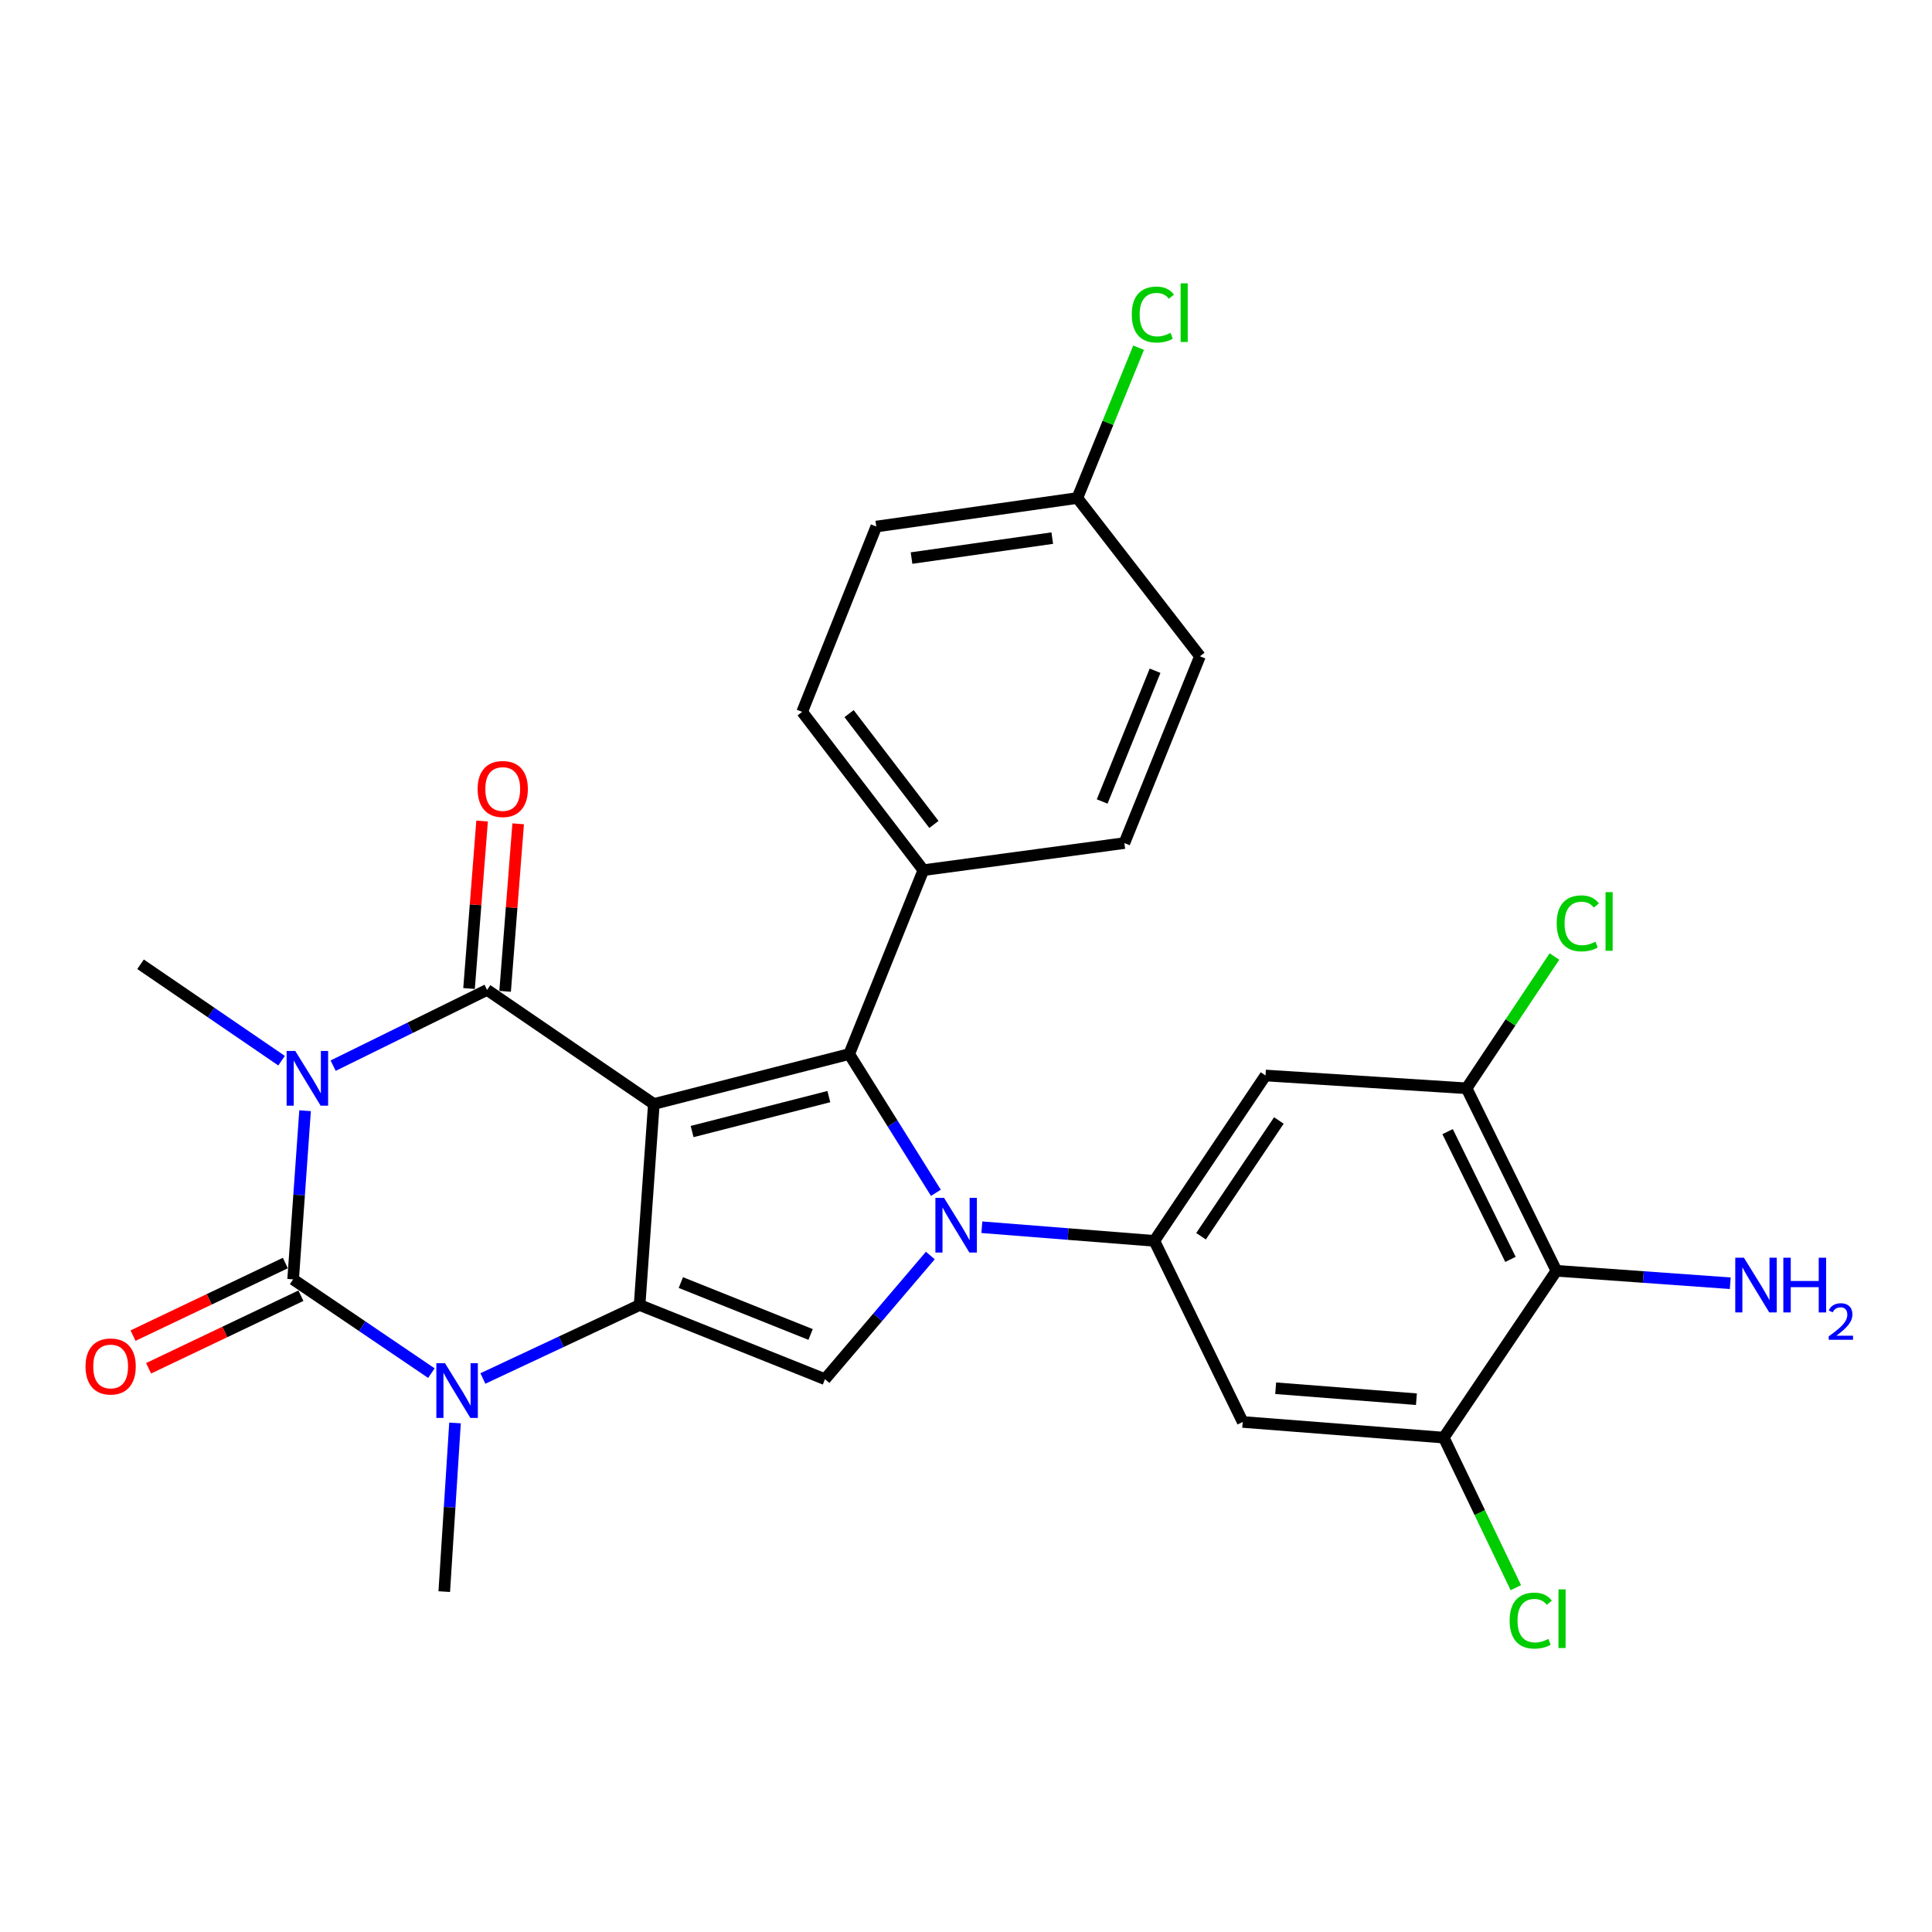 <?xml version='1.0' encoding='iso-8859-1'?>
<svg version='1.1' baseProfile='full'
              xmlns='http://www.w3.org/2000/svg'
                      xmlns:rdkit='http://www.rdkit.org/xml'
                      xmlns:xlink='http://www.w3.org/1999/xlink'
                  xml:space='preserve'
width='1000px' height='1000px' viewBox='0 0 1000 1000'>
<!-- END OF HEADER -->
<rect style='opacity:1.0;fill:#FFFFFF;stroke:none' width='1000' height='1000' x='0' y='0'> </rect>
<path class='bond-1' d='M 338.431,571.422 L 331.055,675.476' style='fill:none;fill-rule:evenodd;stroke:#000000;stroke-width:6px;stroke-linecap:butt;stroke-linejoin:miter;stroke-opacity:1' />
<path class='bond-2' d='M 338.431,571.422 L 252.114,512.383' style='fill:none;fill-rule:evenodd;stroke:#000000;stroke-width:6px;stroke-linecap:butt;stroke-linejoin:miter;stroke-opacity:1' />
<path class='bond-5' d='M 338.431,571.422 L 439.541,545.58' style='fill:none;fill-rule:evenodd;stroke:#000000;stroke-width:6px;stroke-linecap:butt;stroke-linejoin:miter;stroke-opacity:1' />
<path class='bond-5' d='M 358.234,585.688 L 429.011,567.599' style='fill:none;fill-rule:evenodd;stroke:#000000;stroke-width:6px;stroke-linecap:butt;stroke-linejoin:miter;stroke-opacity:1' />
<path class='bond-0' d='M 172.429,551.579 L 212.272,531.981' style='fill:none;fill-rule:evenodd;stroke:#0000FF;stroke-width:6px;stroke-linecap:butt;stroke-linejoin:miter;stroke-opacity:1' />
<path class='bond-0' d='M 212.272,531.981 L 252.114,512.383' style='fill:none;fill-rule:evenodd;stroke:#000000;stroke-width:6px;stroke-linecap:butt;stroke-linejoin:miter;stroke-opacity:1' />
<path class='bond-4' d='M 157.909,574.905 L 154.816,618.553' style='fill:none;fill-rule:evenodd;stroke:#0000FF;stroke-width:6px;stroke-linecap:butt;stroke-linejoin:miter;stroke-opacity:1' />
<path class='bond-4' d='M 154.816,618.553 L 151.722,662.201' style='fill:none;fill-rule:evenodd;stroke:#000000;stroke-width:6px;stroke-linecap:butt;stroke-linejoin:miter;stroke-opacity:1' />
<path class='bond-17' d='M 145.743,549.007 L 109.247,524.058' style='fill:none;fill-rule:evenodd;stroke:#0000FF;stroke-width:6px;stroke-linecap:butt;stroke-linejoin:miter;stroke-opacity:1' />
<path class='bond-17' d='M 109.247,524.058 L 72.75,499.108' style='fill:none;fill-rule:evenodd;stroke:#000000;stroke-width:6px;stroke-linecap:butt;stroke-linejoin:miter;stroke-opacity:1' />
<path class='bond-6' d='M 331.055,675.476 L 290.498,694.486' style='fill:none;fill-rule:evenodd;stroke:#000000;stroke-width:6px;stroke-linecap:butt;stroke-linejoin:miter;stroke-opacity:1' />
<path class='bond-6' d='M 290.498,694.486 L 249.94,713.496' style='fill:none;fill-rule:evenodd;stroke:#0000FF;stroke-width:6px;stroke-linecap:butt;stroke-linejoin:miter;stroke-opacity:1' />
<path class='bond-7' d='M 331.055,675.476 L 427.005,713.864' style='fill:none;fill-rule:evenodd;stroke:#000000;stroke-width:6px;stroke-linecap:butt;stroke-linejoin:miter;stroke-opacity:1' />
<path class='bond-7' d='M 352.403,663.848 L 419.568,690.72' style='fill:none;fill-rule:evenodd;stroke:#000000;stroke-width:6px;stroke-linecap:butt;stroke-linejoin:miter;stroke-opacity:1' />
<path class='bond-16' d='M 261.449,513.11 L 264.825,469.757' style='fill:none;fill-rule:evenodd;stroke:#000000;stroke-width:6px;stroke-linecap:butt;stroke-linejoin:miter;stroke-opacity:1' />
<path class='bond-16' d='M 264.825,469.757 L 268.2,426.404' style='fill:none;fill-rule:evenodd;stroke:#FF0000;stroke-width:6px;stroke-linecap:butt;stroke-linejoin:miter;stroke-opacity:1' />
<path class='bond-16' d='M 242.779,511.656 L 246.155,468.303' style='fill:none;fill-rule:evenodd;stroke:#000000;stroke-width:6px;stroke-linecap:butt;stroke-linejoin:miter;stroke-opacity:1' />
<path class='bond-16' d='M 246.155,468.303 L 249.531,424.951' style='fill:none;fill-rule:evenodd;stroke:#FF0000;stroke-width:6px;stroke-linecap:butt;stroke-linejoin:miter;stroke-opacity:1' />
<path class='bond-3' d='M 484.416,617.393 L 461.979,581.486' style='fill:none;fill-rule:evenodd;stroke:#0000FF;stroke-width:6px;stroke-linecap:butt;stroke-linejoin:miter;stroke-opacity:1' />
<path class='bond-3' d='M 461.979,581.486 L 439.541,545.58' style='fill:none;fill-rule:evenodd;stroke:#000000;stroke-width:6px;stroke-linecap:butt;stroke-linejoin:miter;stroke-opacity:1' />
<path class='bond-8' d='M 508.21,635.216 L 552.847,638.742' style='fill:none;fill-rule:evenodd;stroke:#0000FF;stroke-width:6px;stroke-linecap:butt;stroke-linejoin:miter;stroke-opacity:1' />
<path class='bond-8' d='M 552.847,638.742 L 597.484,642.269' style='fill:none;fill-rule:evenodd;stroke:#000000;stroke-width:6px;stroke-linecap:butt;stroke-linejoin:miter;stroke-opacity:1' />
<path class='bond-28' d='M 481.539,649.845 L 454.272,681.855' style='fill:none;fill-rule:evenodd;stroke:#0000FF;stroke-width:6px;stroke-linecap:butt;stroke-linejoin:miter;stroke-opacity:1' />
<path class='bond-28' d='M 454.272,681.855 L 427.005,713.864' style='fill:none;fill-rule:evenodd;stroke:#000000;stroke-width:6px;stroke-linecap:butt;stroke-linejoin:miter;stroke-opacity:1' />
<path class='bond-15' d='M 147.694,653.749 L 108.276,672.531' style='fill:none;fill-rule:evenodd;stroke:#000000;stroke-width:6px;stroke-linecap:butt;stroke-linejoin:miter;stroke-opacity:1' />
<path class='bond-15' d='M 108.276,672.531 L 68.858,691.313' style='fill:none;fill-rule:evenodd;stroke:#FF0000;stroke-width:6px;stroke-linecap:butt;stroke-linejoin:miter;stroke-opacity:1' />
<path class='bond-15' d='M 155.749,670.654 L 116.331,689.436' style='fill:none;fill-rule:evenodd;stroke:#000000;stroke-width:6px;stroke-linecap:butt;stroke-linejoin:miter;stroke-opacity:1' />
<path class='bond-15' d='M 116.331,689.436 L 76.913,708.218' style='fill:none;fill-rule:evenodd;stroke:#FF0000;stroke-width:6px;stroke-linecap:butt;stroke-linejoin:miter;stroke-opacity:1' />
<path class='bond-29' d='M 151.722,662.201 L 187.505,686.466' style='fill:none;fill-rule:evenodd;stroke:#000000;stroke-width:6px;stroke-linecap:butt;stroke-linejoin:miter;stroke-opacity:1' />
<path class='bond-29' d='M 187.505,686.466 L 223.289,710.731' style='fill:none;fill-rule:evenodd;stroke:#0000FF;stroke-width:6px;stroke-linecap:butt;stroke-linejoin:miter;stroke-opacity:1' />
<path class='bond-14' d='M 439.541,545.58 L 477.929,450.4' style='fill:none;fill-rule:evenodd;stroke:#000000;stroke-width:6px;stroke-linecap:butt;stroke-linejoin:miter;stroke-opacity:1' />
<path class='bond-23' d='M 235.521,736.52 L 232.733,780.168' style='fill:none;fill-rule:evenodd;stroke:#0000FF;stroke-width:6px;stroke-linecap:butt;stroke-linejoin:miter;stroke-opacity:1' />
<path class='bond-23' d='M 232.733,780.168 L 229.945,823.817' style='fill:none;fill-rule:evenodd;stroke:#000000;stroke-width:6px;stroke-linecap:butt;stroke-linejoin:miter;stroke-opacity:1' />
<path class='bond-10' d='M 597.484,642.269 L 643.228,736.003' style='fill:none;fill-rule:evenodd;stroke:#000000;stroke-width:6px;stroke-linecap:butt;stroke-linejoin:miter;stroke-opacity:1' />
<path class='bond-11' d='M 597.484,642.269 L 655.036,556.67' style='fill:none;fill-rule:evenodd;stroke:#000000;stroke-width:6px;stroke-linecap:butt;stroke-linejoin:miter;stroke-opacity:1' />
<path class='bond-11' d='M 621.657,639.877 L 661.943,579.958' style='fill:none;fill-rule:evenodd;stroke:#000000;stroke-width:6px;stroke-linecap:butt;stroke-linejoin:miter;stroke-opacity:1' />
<path class='bond-9' d='M 805.593,657.759 L 759.1,563.297' style='fill:none;fill-rule:evenodd;stroke:#000000;stroke-width:6px;stroke-linecap:butt;stroke-linejoin:miter;stroke-opacity:1' />
<path class='bond-9' d='M 781.818,651.859 L 749.273,585.735' style='fill:none;fill-rule:evenodd;stroke:#000000;stroke-width:6px;stroke-linecap:butt;stroke-linejoin:miter;stroke-opacity:1' />
<path class='bond-20' d='M 805.593,657.759 L 850.586,660.98' style='fill:none;fill-rule:evenodd;stroke:#000000;stroke-width:6px;stroke-linecap:butt;stroke-linejoin:miter;stroke-opacity:1' />
<path class='bond-20' d='M 850.586,660.98 L 895.579,664.202' style='fill:none;fill-rule:evenodd;stroke:#0000FF;stroke-width:6px;stroke-linecap:butt;stroke-linejoin:miter;stroke-opacity:1' />
<path class='bond-31' d='M 805.593,657.759 L 747.292,744.107' style='fill:none;fill-rule:evenodd;stroke:#000000;stroke-width:6px;stroke-linecap:butt;stroke-linejoin:miter;stroke-opacity:1' />
<path class='bond-13' d='M 643.228,736.003 L 747.292,744.107' style='fill:none;fill-rule:evenodd;stroke:#000000;stroke-width:6px;stroke-linecap:butt;stroke-linejoin:miter;stroke-opacity:1' />
<path class='bond-13' d='M 660.291,718.549 L 733.137,724.222' style='fill:none;fill-rule:evenodd;stroke:#000000;stroke-width:6px;stroke-linecap:butt;stroke-linejoin:miter;stroke-opacity:1' />
<path class='bond-12' d='M 655.036,556.67 L 759.1,563.297' style='fill:none;fill-rule:evenodd;stroke:#000000;stroke-width:6px;stroke-linecap:butt;stroke-linejoin:miter;stroke-opacity:1' />
<path class='bond-22' d='M 759.1,563.297 L 781.837,529.19' style='fill:none;fill-rule:evenodd;stroke:#000000;stroke-width:6px;stroke-linecap:butt;stroke-linejoin:miter;stroke-opacity:1' />
<path class='bond-22' d='M 781.837,529.19 L 804.573,495.083' style='fill:none;fill-rule:evenodd;stroke:#00CC00;stroke-width:6px;stroke-linecap:butt;stroke-linejoin:miter;stroke-opacity:1' />
<path class='bond-21' d='M 747.292,744.107 L 765.944,782.944' style='fill:none;fill-rule:evenodd;stroke:#000000;stroke-width:6px;stroke-linecap:butt;stroke-linejoin:miter;stroke-opacity:1' />
<path class='bond-21' d='M 765.944,782.944 L 784.595,821.781' style='fill:none;fill-rule:evenodd;stroke:#00CC00;stroke-width:6px;stroke-linecap:butt;stroke-linejoin:miter;stroke-opacity:1' />
<path class='bond-18' d='M 477.929,450.4 L 415.197,368.463' style='fill:none;fill-rule:evenodd;stroke:#000000;stroke-width:6px;stroke-linecap:butt;stroke-linejoin:miter;stroke-opacity:1' />
<path class='bond-18' d='M 483.388,426.726 L 439.475,369.37' style='fill:none;fill-rule:evenodd;stroke:#000000;stroke-width:6px;stroke-linecap:butt;stroke-linejoin:miter;stroke-opacity:1' />
<path class='bond-19' d='M 477.929,450.4 L 581.973,436.376' style='fill:none;fill-rule:evenodd;stroke:#000000;stroke-width:6px;stroke-linecap:butt;stroke-linejoin:miter;stroke-opacity:1' />
<path class='bond-26' d='M 415.197,368.463 L 453.564,272.534' style='fill:none;fill-rule:evenodd;stroke:#000000;stroke-width:6px;stroke-linecap:butt;stroke-linejoin:miter;stroke-opacity:1' />
<path class='bond-25' d='M 581.973,436.376 L 621.089,339.687' style='fill:none;fill-rule:evenodd;stroke:#000000;stroke-width:6px;stroke-linecap:butt;stroke-linejoin:miter;stroke-opacity:1' />
<path class='bond-25' d='M 570.481,414.85 L 597.863,347.168' style='fill:none;fill-rule:evenodd;stroke:#000000;stroke-width:6px;stroke-linecap:butt;stroke-linejoin:miter;stroke-opacity:1' />
<path class='bond-24' d='M 557.629,257.771 L 621.089,339.687' style='fill:none;fill-rule:evenodd;stroke:#000000;stroke-width:6px;stroke-linecap:butt;stroke-linejoin:miter;stroke-opacity:1' />
<path class='bond-27' d='M 557.629,257.771 L 573.483,218.867' style='fill:none;fill-rule:evenodd;stroke:#000000;stroke-width:6px;stroke-linecap:butt;stroke-linejoin:miter;stroke-opacity:1' />
<path class='bond-27' d='M 573.483,218.867 L 589.337,179.962' style='fill:none;fill-rule:evenodd;stroke:#00CC00;stroke-width:6px;stroke-linecap:butt;stroke-linejoin:miter;stroke-opacity:1' />
<path class='bond-30' d='M 557.629,257.771 L 453.564,272.534' style='fill:none;fill-rule:evenodd;stroke:#000000;stroke-width:6px;stroke-linecap:butt;stroke-linejoin:miter;stroke-opacity:1' />
<path class='bond-30' d='M 544.649,278.526 L 471.804,288.86' style='fill:none;fill-rule:evenodd;stroke:#000000;stroke-width:6px;stroke-linecap:butt;stroke-linejoin:miter;stroke-opacity:1' />
<path  class='atom-1' d='M 152.838 543.977
L 162.118 558.977
Q 163.038 560.457, 164.518 563.137
Q 165.998 565.817, 166.078 565.977
L 166.078 543.977
L 169.838 543.977
L 169.838 572.297
L 165.958 572.297
L 155.998 555.897
Q 154.838 553.977, 153.598 551.777
Q 152.398 549.577, 152.038 548.897
L 152.038 572.297
L 148.358 572.297
L 148.358 543.977
L 152.838 543.977
' fill='#0000FF'/>
<path  class='atom-4' d='M 488.637 620.004
L 497.917 635.004
Q 498.837 636.484, 500.317 639.164
Q 501.797 641.844, 501.877 642.004
L 501.877 620.004
L 505.637 620.004
L 505.637 648.324
L 501.757 648.324
L 491.797 631.924
Q 490.637 630.004, 489.397 627.804
Q 488.197 625.604, 487.837 624.924
L 487.837 648.324
L 484.157 648.324
L 484.157 620.004
L 488.637 620.004
' fill='#0000FF'/>
<path  class='atom-7' d='M 230.332 705.593
L 239.612 720.593
Q 240.532 722.073, 242.012 724.753
Q 243.492 727.433, 243.572 727.593
L 243.572 705.593
L 247.332 705.593
L 247.332 733.913
L 243.452 733.913
L 233.492 717.513
Q 232.332 715.593, 231.092 713.393
Q 229.892 711.193, 229.532 710.513
L 229.532 733.913
L 225.852 733.913
L 225.852 705.593
L 230.332 705.593
' fill='#0000FF'/>
<path  class='atom-16' d='M 44.27 707.286
Q 44.27 700.486, 47.63 696.686
Q 50.99 692.886, 57.27 692.886
Q 63.55 692.886, 66.91 696.686
Q 70.27 700.486, 70.27 707.286
Q 70.27 714.166, 66.87 718.086
Q 63.47 721.966, 57.27 721.966
Q 51.03 721.966, 47.63 718.086
Q 44.27 714.206, 44.27 707.286
M 57.27 718.766
Q 61.59 718.766, 63.91 715.886
Q 66.27 712.966, 66.27 707.286
Q 66.27 701.726, 63.91 698.926
Q 61.59 696.086, 57.27 696.086
Q 52.95 696.086, 50.59 698.886
Q 48.27 701.686, 48.27 707.286
Q 48.27 713.006, 50.59 715.886
Q 52.95 718.766, 57.27 718.766
' fill='#FF0000'/>
<path  class='atom-17' d='M 247.218 408.388
Q 247.218 401.588, 250.578 397.788
Q 253.938 393.988, 260.218 393.988
Q 266.498 393.988, 269.858 397.788
Q 273.218 401.588, 273.218 408.388
Q 273.218 415.268, 269.818 419.188
Q 266.418 423.068, 260.218 423.068
Q 253.978 423.068, 250.578 419.188
Q 247.218 415.308, 247.218 408.388
M 260.218 419.868
Q 264.538 419.868, 266.858 416.988
Q 269.218 414.068, 269.218 408.388
Q 269.218 402.828, 266.858 400.028
Q 264.538 397.188, 260.218 397.188
Q 255.898 397.188, 253.538 399.988
Q 251.218 402.788, 251.218 408.388
Q 251.218 414.108, 253.538 416.988
Q 255.898 419.868, 260.218 419.868
' fill='#FF0000'/>
<path  class='atom-21' d='M 902.648 650.996
L 911.928 665.996
Q 912.848 667.476, 914.328 670.156
Q 915.808 672.836, 915.888 672.996
L 915.888 650.996
L 919.648 650.996
L 919.648 679.316
L 915.768 679.316
L 905.808 662.916
Q 904.648 660.996, 903.408 658.796
Q 902.208 656.596, 901.848 655.916
L 901.848 679.316
L 898.168 679.316
L 898.168 650.996
L 902.648 650.996
' fill='#0000FF'/>
<path  class='atom-21' d='M 923.048 650.996
L 926.888 650.996
L 926.888 663.036
L 941.368 663.036
L 941.368 650.996
L 945.208 650.996
L 945.208 679.316
L 941.368 679.316
L 941.368 666.236
L 926.888 666.236
L 926.888 679.316
L 923.048 679.316
L 923.048 650.996
' fill='#0000FF'/>
<path  class='atom-21' d='M 946.581 678.322
Q 947.267 676.553, 948.904 675.577
Q 950.541 674.573, 952.811 674.573
Q 955.636 674.573, 957.22 676.105
Q 958.804 677.636, 958.804 680.355
Q 958.804 683.127, 956.745 685.714
Q 954.712 688.301, 950.488 691.364
L 959.121 691.364
L 959.121 693.476
L 946.528 693.476
L 946.528 691.707
Q 950.013 689.225, 952.072 687.377
Q 954.158 685.529, 955.161 683.866
Q 956.164 682.203, 956.164 680.487
Q 956.164 678.692, 955.267 677.689
Q 954.369 676.685, 952.811 676.685
Q 951.307 676.685, 950.303 677.293
Q 949.3 677.9, 948.587 679.246
L 946.581 678.322
' fill='#0000FF'/>
<path  class='atom-22' d='M 781.388 838.821
Q 781.388 831.781, 784.668 828.101
Q 787.988 824.381, 794.268 824.381
Q 800.108 824.381, 803.228 828.501
L 800.588 830.661
Q 798.308 827.661, 794.268 827.661
Q 789.988 827.661, 787.708 830.541
Q 785.468 833.381, 785.468 838.821
Q 785.468 844.421, 787.788 847.301
Q 790.148 850.181, 794.708 850.181
Q 797.828 850.181, 801.468 848.301
L 802.588 851.301
Q 801.108 852.261, 798.868 852.821
Q 796.628 853.381, 794.148 853.381
Q 787.988 853.381, 784.668 849.621
Q 781.388 845.861, 781.388 838.821
' fill='#00CC00'/>
<path  class='atom-22' d='M 806.668 822.661
L 810.348 822.661
L 810.348 853.021
L 806.668 853.021
L 806.668 822.661
' fill='#00CC00'/>
<path  class='atom-23' d='M 805.742 477.929
Q 805.742 470.889, 809.022 467.209
Q 812.342 463.489, 818.622 463.489
Q 824.462 463.489, 827.582 467.609
L 824.942 469.769
Q 822.662 466.769, 818.622 466.769
Q 814.342 466.769, 812.062 469.649
Q 809.822 472.489, 809.822 477.929
Q 809.822 483.529, 812.142 486.409
Q 814.502 489.289, 819.062 489.289
Q 822.182 489.289, 825.822 487.409
L 826.942 490.409
Q 825.462 491.369, 823.222 491.929
Q 820.982 492.489, 818.502 492.489
Q 812.342 492.489, 809.022 488.729
Q 805.742 484.969, 805.742 477.929
' fill='#00CC00'/>
<path  class='atom-23' d='M 831.022 461.769
L 834.702 461.769
L 834.702 492.129
L 831.022 492.129
L 831.022 461.769
' fill='#00CC00'/>
<path  class='atom-28' d='M 585.805 162.812
Q 585.805 155.772, 589.085 152.092
Q 592.405 148.372, 598.685 148.372
Q 604.525 148.372, 607.645 152.492
L 605.005 154.652
Q 602.725 151.652, 598.685 151.652
Q 594.405 151.652, 592.125 154.532
Q 589.885 157.372, 589.885 162.812
Q 589.885 168.412, 592.205 171.292
Q 594.565 174.172, 599.125 174.172
Q 602.245 174.172, 605.885 172.292
L 607.005 175.292
Q 605.525 176.252, 603.285 176.812
Q 601.045 177.372, 598.565 177.372
Q 592.405 177.372, 589.085 173.612
Q 585.805 169.852, 585.805 162.812
' fill='#00CC00'/>
<path  class='atom-28' d='M 611.085 146.652
L 614.765 146.652
L 614.765 177.012
L 611.085 177.012
L 611.085 146.652
' fill='#00CC00'/>
</svg>
